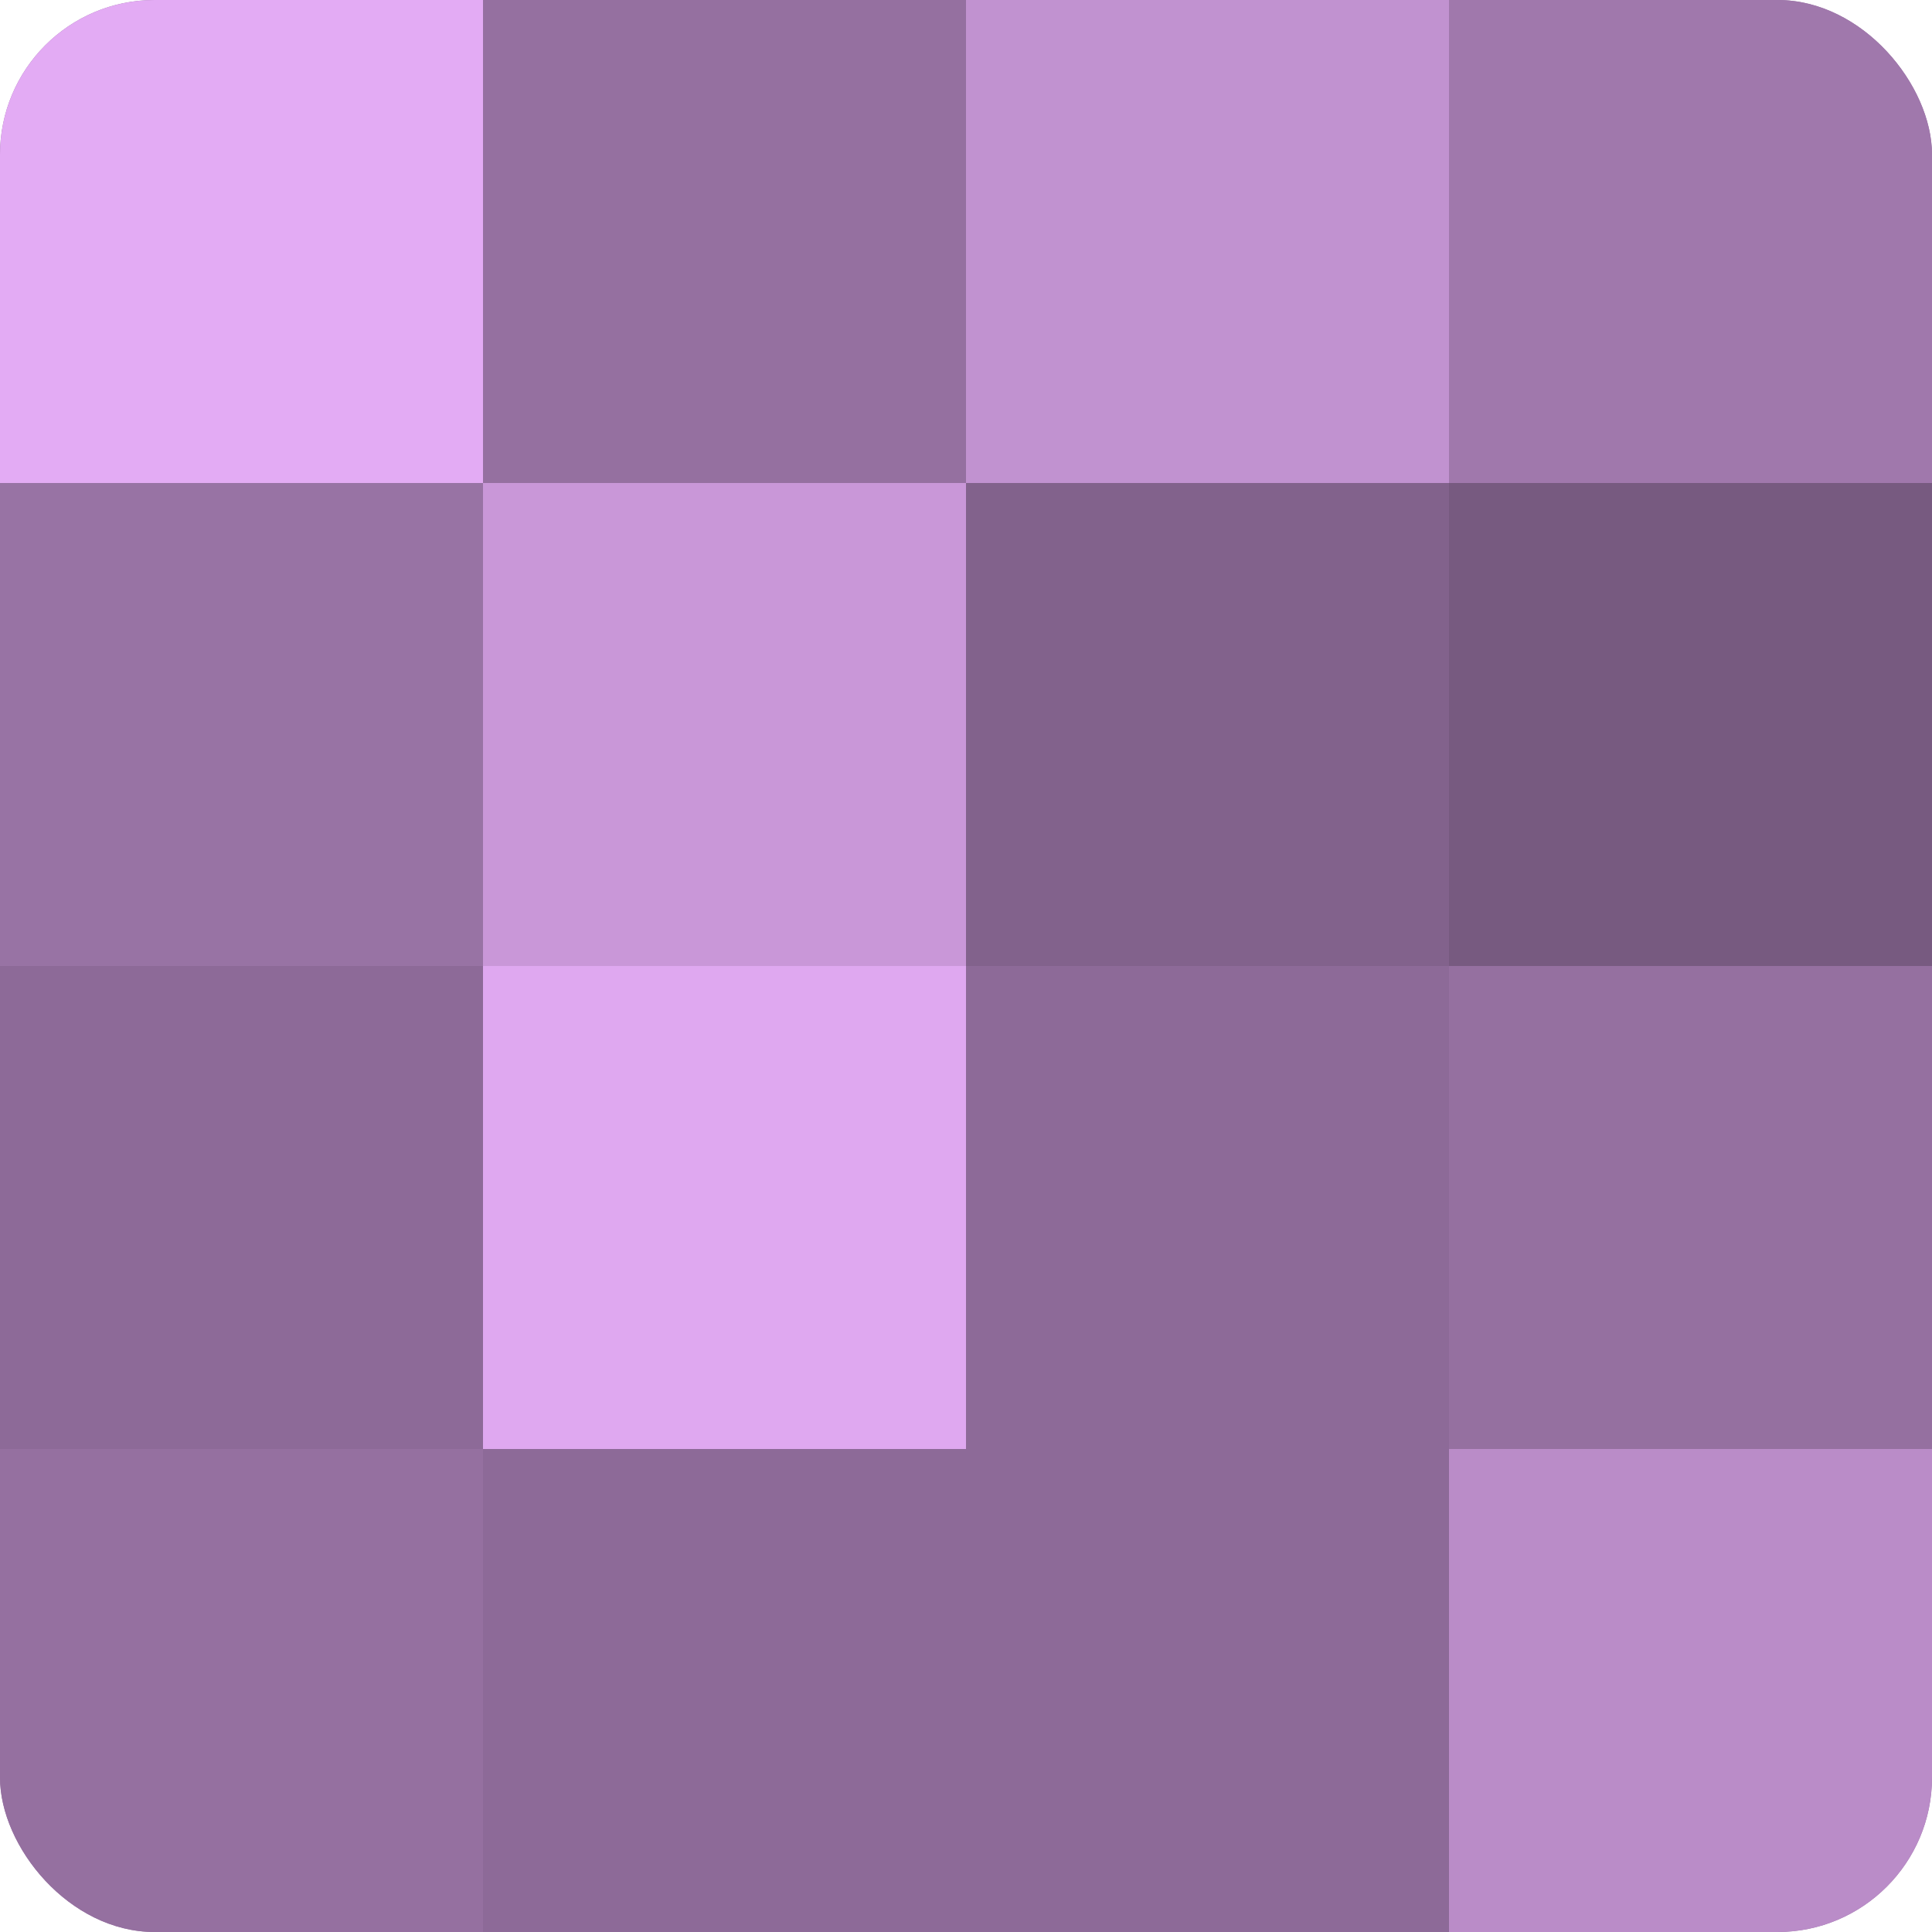 <?xml version="1.0" encoding="UTF-8"?>
<svg xmlns="http://www.w3.org/2000/svg" width="60" height="60" viewBox="0 0 100 100" preserveAspectRatio="xMidYMid meet"><defs><clipPath id="c" width="100" height="100"><rect width="100" height="100" rx="8" ry="8"/></clipPath></defs><g clip-path="url(#c)"><rect width="100" height="100" fill="#9570a0"/><rect width="25" height="25" fill="#e3abf4"/><rect y="25" width="25" height="25" fill="#9873a4"/><rect y="50" width="25" height="25" fill="#8d6a98"/><rect y="75" width="25" height="25" fill="#9570a0"/><rect x="25" width="25" height="25" fill="#9570a0"/><rect x="25" y="25" width="25" height="25" fill="#c997d8"/><rect x="25" y="50" width="25" height="25" fill="#dfa8f0"/><rect x="25" y="75" width="25" height="25" fill="#8d6a98"/><rect x="50" width="25" height="25" fill="#c192d0"/><rect x="50" y="25" width="25" height="25" fill="#82628c"/><rect x="50" y="50" width="25" height="25" fill="#8d6a98"/><rect x="50" y="75" width="25" height="25" fill="#8d6a98"/><rect x="75" width="25" height="25" fill="#a078ac"/><rect x="75" y="25" width="25" height="25" fill="#775a80"/><rect x="75" y="50" width="25" height="25" fill="#9570a0"/><rect x="75" y="75" width="25" height="25" fill="#ba8cc8"/></g></svg>
